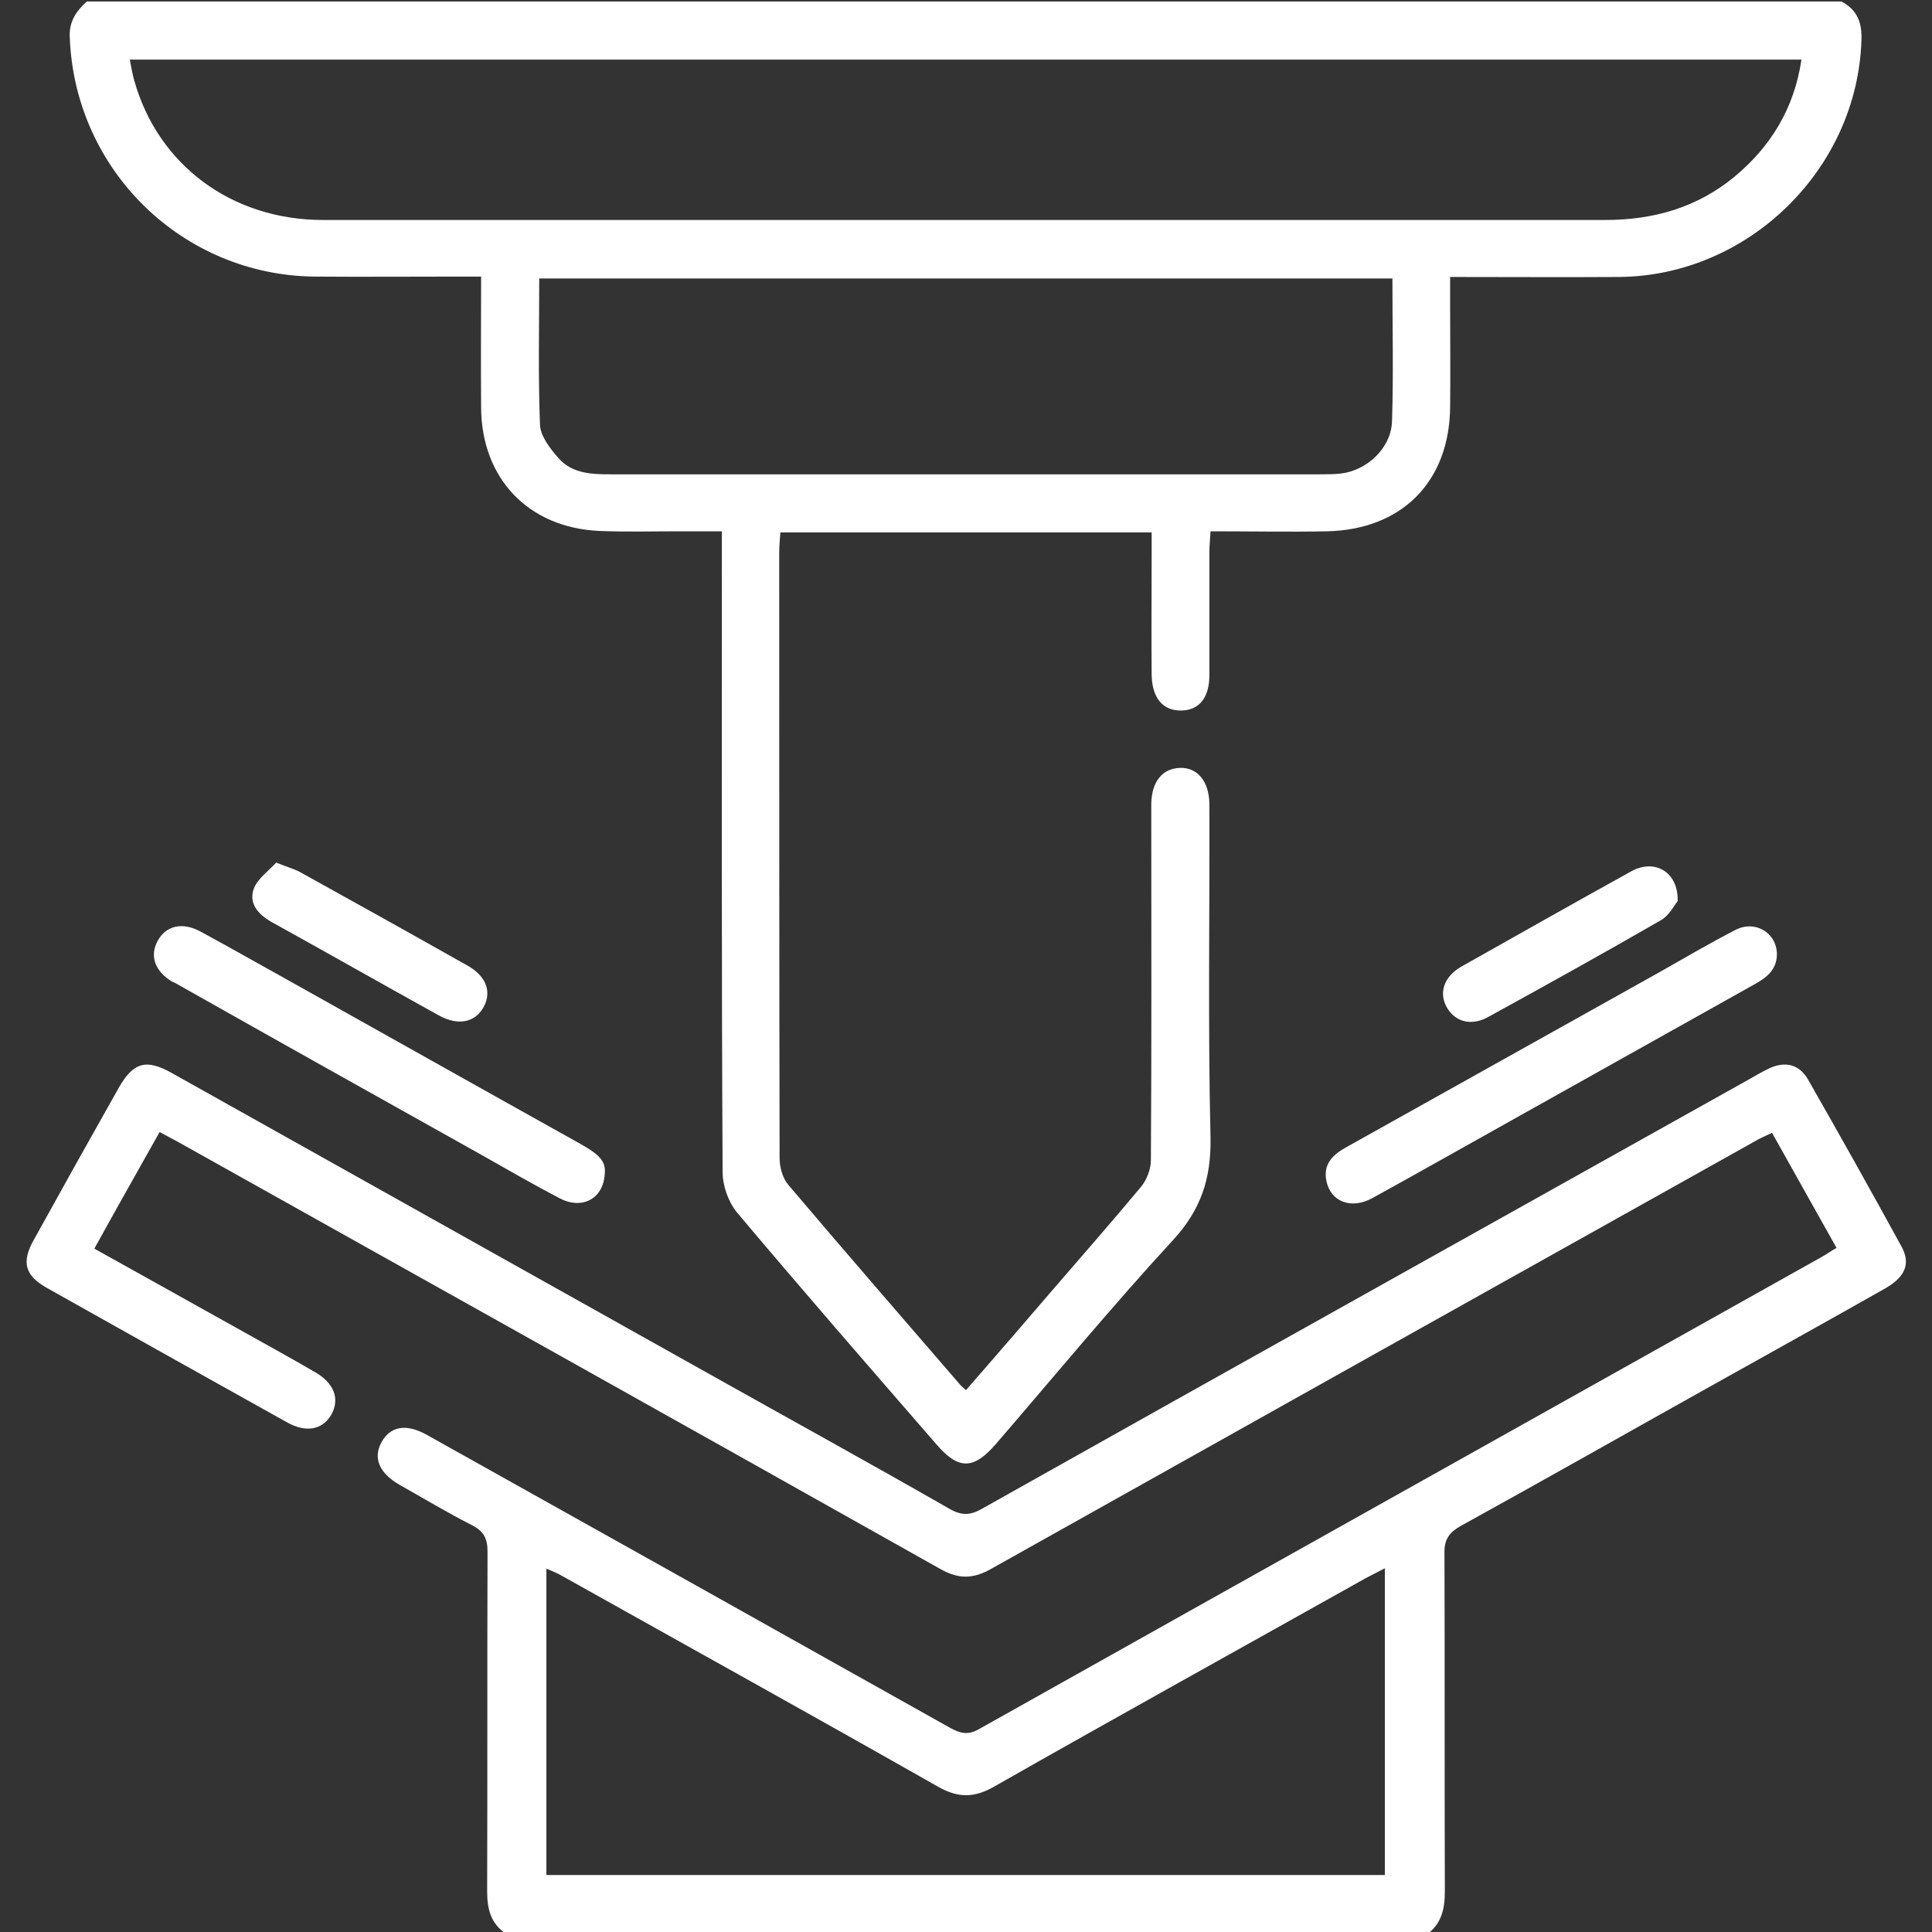 <?xml version="1.0" encoding="utf-8"?>
<!-- Generator: Adobe Illustrator 22.0.1, SVG Export Plug-In . SVG Version: 6.00 Build 0)  -->
<svg version="1.1" id="Layer_1" xmlns="http://www.w3.org/2000/svg" xmlns:xlink="http://www.w3.org/1999/xlink" x="0px" y="0px"
	 viewBox="0 0 512 512" style="enable-background:new 0 0 512 512;" xml:space="preserve">
<rect x="0" y="0" width="512" height="512" fill="#333333" stroke="none"/>
<style type="text/css">
	.st0{fill:#FFFFFF;}
</style>
<g>
	<path class="st0" d="M488,0.4c4.2,2.2,5.5,5.6,5.3,10.3c-1.1,34.1-29.9,62.4-64.2,62.7c-14.7,0.1-29.3,0-44.8,0c0,2.9,0,5.5,0,8
		c0,8.8,0.1,17.7,0,26.5c-0.2,19.7-12.7,32.4-32.5,32.9c-10.1,0.2-20.3,0-31,0c-0.1,2.1-0.3,3.8-0.3,5.6c0,10.8,0,21.7,0,32.5
		c0,6-2.7,9.3-7.4,9.4c-4.9,0.1-7.8-3.3-7.9-9.5c-0.1-10.7,0-21.3,0-32c0-1.8,0-3.6,0-5.7c-33,0-65.4,0-98.4,0
		c-0.1,1.8-0.3,3.5-0.3,5.3c0,53.5,0,107,0.1,160.5c0,2.4,0.8,5.4,2.4,7.2c15,17.7,30.2,35.2,45.3,52.7c0.4,0.5,0.9,0.9,1.7,1.6
		c8-9.2,15.8-18.2,23.6-27.3c7.6-8.8,15.3-17.6,22.8-26.6c1.5-1.8,2.6-4.7,2.6-7c0.2-30.7,0.1-61.3,0.1-92c0-0.8,0-1.7,0-2.5
		c0.1-5.8,2.9-9.3,7.5-9.5c4.7-0.2,7.8,3.5,7.9,9.5c0.1,29.5-0.4,59,0.3,88.5c0.2,10.9-2.6,19.2-10,27.2
		c-16.1,17.5-31.3,35.9-46.9,54c-5.9,6.8-9.9,6.9-15.8,0c-17.7-20.4-35.4-40.7-52.8-61.4c-2.3-2.8-3.8-7.1-3.8-10.7
		c-0.3-54.5-0.2-109-0.2-163.5c0-1.8,0-3.6,0-6.3c-3.9,0-7.5,0-11.1,0c-7.2,0-14.3,0.2-21.5-0.1c-18.7-0.9-31.1-13.9-31.2-32.7
		c-0.1-11.3,0-22.6,0-34.7c-2.1,0-3.9,0-5.7,0c-12.8,0-25.7,0.1-38.5,0c-35-0.4-63.4-28.2-64.8-63.2C18.2,5.9,20.1,3,23,0.4
		C178,0.4,333,0.4,488,0.4z M477.4,15.8c-147.9,0-295.2,0-443,0c0.4,2.1,0.7,3.9,1.2,5.6c6.3,22.4,25.9,36.9,50,36.9
		c58.5,0,117,0,175.4,0c54.8,0,109.6,0,164.4,0c12.8,0,24.4-3.3,34.3-11.5C469.3,38.8,475.5,28.7,477.4,15.8z M369,73.8
		c-75.7,0-150.8,0-226.1,0c0,13.1-0.3,25.9,0.2,38.7c0.1,3.1,2.7,6.4,4.9,8.9c3.6,4.1,8.7,4.3,13.8,4.3c62.7,0,125.3,0,188,0
		c1.8,0,3.7,0,5.5-0.2c7-0.8,13.4-6.8,13.6-13.9C369.3,99.1,369,86.6,369,73.8z"/>
	<path class="st0" d="M134,512.4c-4-2.7-4.9-6.6-4.9-11.2c0.1-30,0-60,0.1-90c0-3.5-1-5.4-4.1-7c-6.5-3.3-12.8-7.1-19.2-10.7
		c-5.4-3.1-7.1-7.1-4.8-11.3c2.4-4.3,6.6-5,12.1-1.9c46.2,25.8,92.4,51.7,138.6,77.6c2.7,1.5,4.8,2,7.7,0.3
		c74.3-41.7,148.7-83.3,223.1-125c1.3-0.7,2.5-1.6,4.1-2.5c-5.7-10.2-11.3-20.1-17.1-30.5c-1.7,0.8-3.3,1.5-4.8,2.4
		C397.4,340.3,330,378,262.6,415.8c-4.8,2.7-8.6,2.7-13.4,0C182,378,114.7,340.4,47.5,302.8c-1.6-0.9-3.2-1.7-5.2-2.8
		c-5.8,10.3-11.5,20.4-17.3,30.9c12.6,7,24.9,13.9,37.3,20.8c7.1,4,14.3,7.9,21.3,12c5,2.9,6.5,7.1,4.2,11.2c-2.3,4-6.7,4.9-11.8,2
		c-21.2-11.8-42.4-23.7-63.6-35.6c-5.8-3.3-6.8-6.8-3.4-12.8c7.4-13.4,14.9-26.8,22.4-40.1c3.9-6.9,7.3-7.9,14.2-4
		c47.5,26.6,95,53.2,142.5,79.8c21.2,11.9,42.5,23.6,63.6,35.7c3.2,1.8,5.5,1.7,8.6-0.1c67.6-38,135.4-75.8,203.1-113.7
		c1.7-1,3.5-2,5.3-2.9c4.2-2,8-1.3,10.4,2.8c8.4,14.7,16.7,29.5,24.9,44.5c2.4,4.5,0.8,8-4.5,11c-15.2,8.6-30.5,17.1-45.7,25.6
		c-22.2,12.4-44.4,25-66.7,37.3c-3.2,1.8-4.4,3.7-4.3,7.4c0.1,29.8,0,59.7,0.1,89.5c0,4.6-0.9,8.5-4.7,11.3
		C296.7,512.4,215.3,512.4,134,512.4z M367,415.6c-2.1,1.1-3.7,1.9-5.2,2.7c-32.8,18.4-65.7,36.6-98.4,55.2c-5.3,3-9.5,3-14.8,0
		c-33.1-18.8-66.5-37.3-99.7-55.9c-1.2-0.7-2.5-1.2-4.1-1.9c0,27.4,0,54.3,0,81.2c74.3,0,148.2,0,222.2,0
		C367,469.8,367,443,367,415.6z"/>
	<path class="st0" d="M470.9,252.8c0,4.3-2.9,6.4-6.2,8.2c-20.6,11.5-41.2,23.1-61.8,34.6c-13.1,7.3-26.1,14.7-39.2,21.9
		c-5.6,3.1-11.1,1-12.2-4.6c-0.9-4.5,1.8-7,5.5-9c27.7-15.5,55.5-31,83.2-46.5c6.5-3.7,13-7.5,19.6-10.9
		C465,243.7,470.8,247.1,470.9,252.8z"/>
	<path class="st0" d="M160.3,310.3c0,7.3-5.9,10.4-11.9,7.3c-7.1-3.7-14-7.7-20.9-11.6c-27-15.1-54-30.2-80.9-45.4
		c-0.3-0.2-0.6-0.3-0.9-0.4c-4.7-2.8-6.1-6.9-3.9-10.9c2.2-4,6.5-5,11.2-2.5c7.6,4.1,15.1,8.4,22.7,12.6
		c26.1,14.6,52.2,29.3,78.4,43.9C157.3,305.2,160.4,307,160.3,310.3z"/>
	<path class="st0" d="M444.6,238.8c-0.9,1.1-2.3,3.9-4.5,5.1c-15.1,8.7-30.4,17.2-45.7,25.6c-4.5,2.5-8.7,1.3-10.9-2.4
		c-2.3-3.9-0.9-8.2,3.7-10.9c15.1-8.5,30.1-17,45.3-25.4C438.5,227.6,444.8,231,444.6,238.8z"/>
	<path class="st0" d="M73.2,228.6c3,1.2,4.8,1.7,6.3,2.5c14.8,8.2,29.7,16.5,44.4,24.8c5,2.8,6.5,7,4.2,11.1
		c-2.3,4-6.7,4.9-11.8,2.1c-14.8-8.2-29.6-16.6-44.4-24.8c-3.5-2-6.1-4.9-4.6-8.9C68.4,232.7,71.3,230.7,73.2,228.6z"/>
</g>
</svg>
